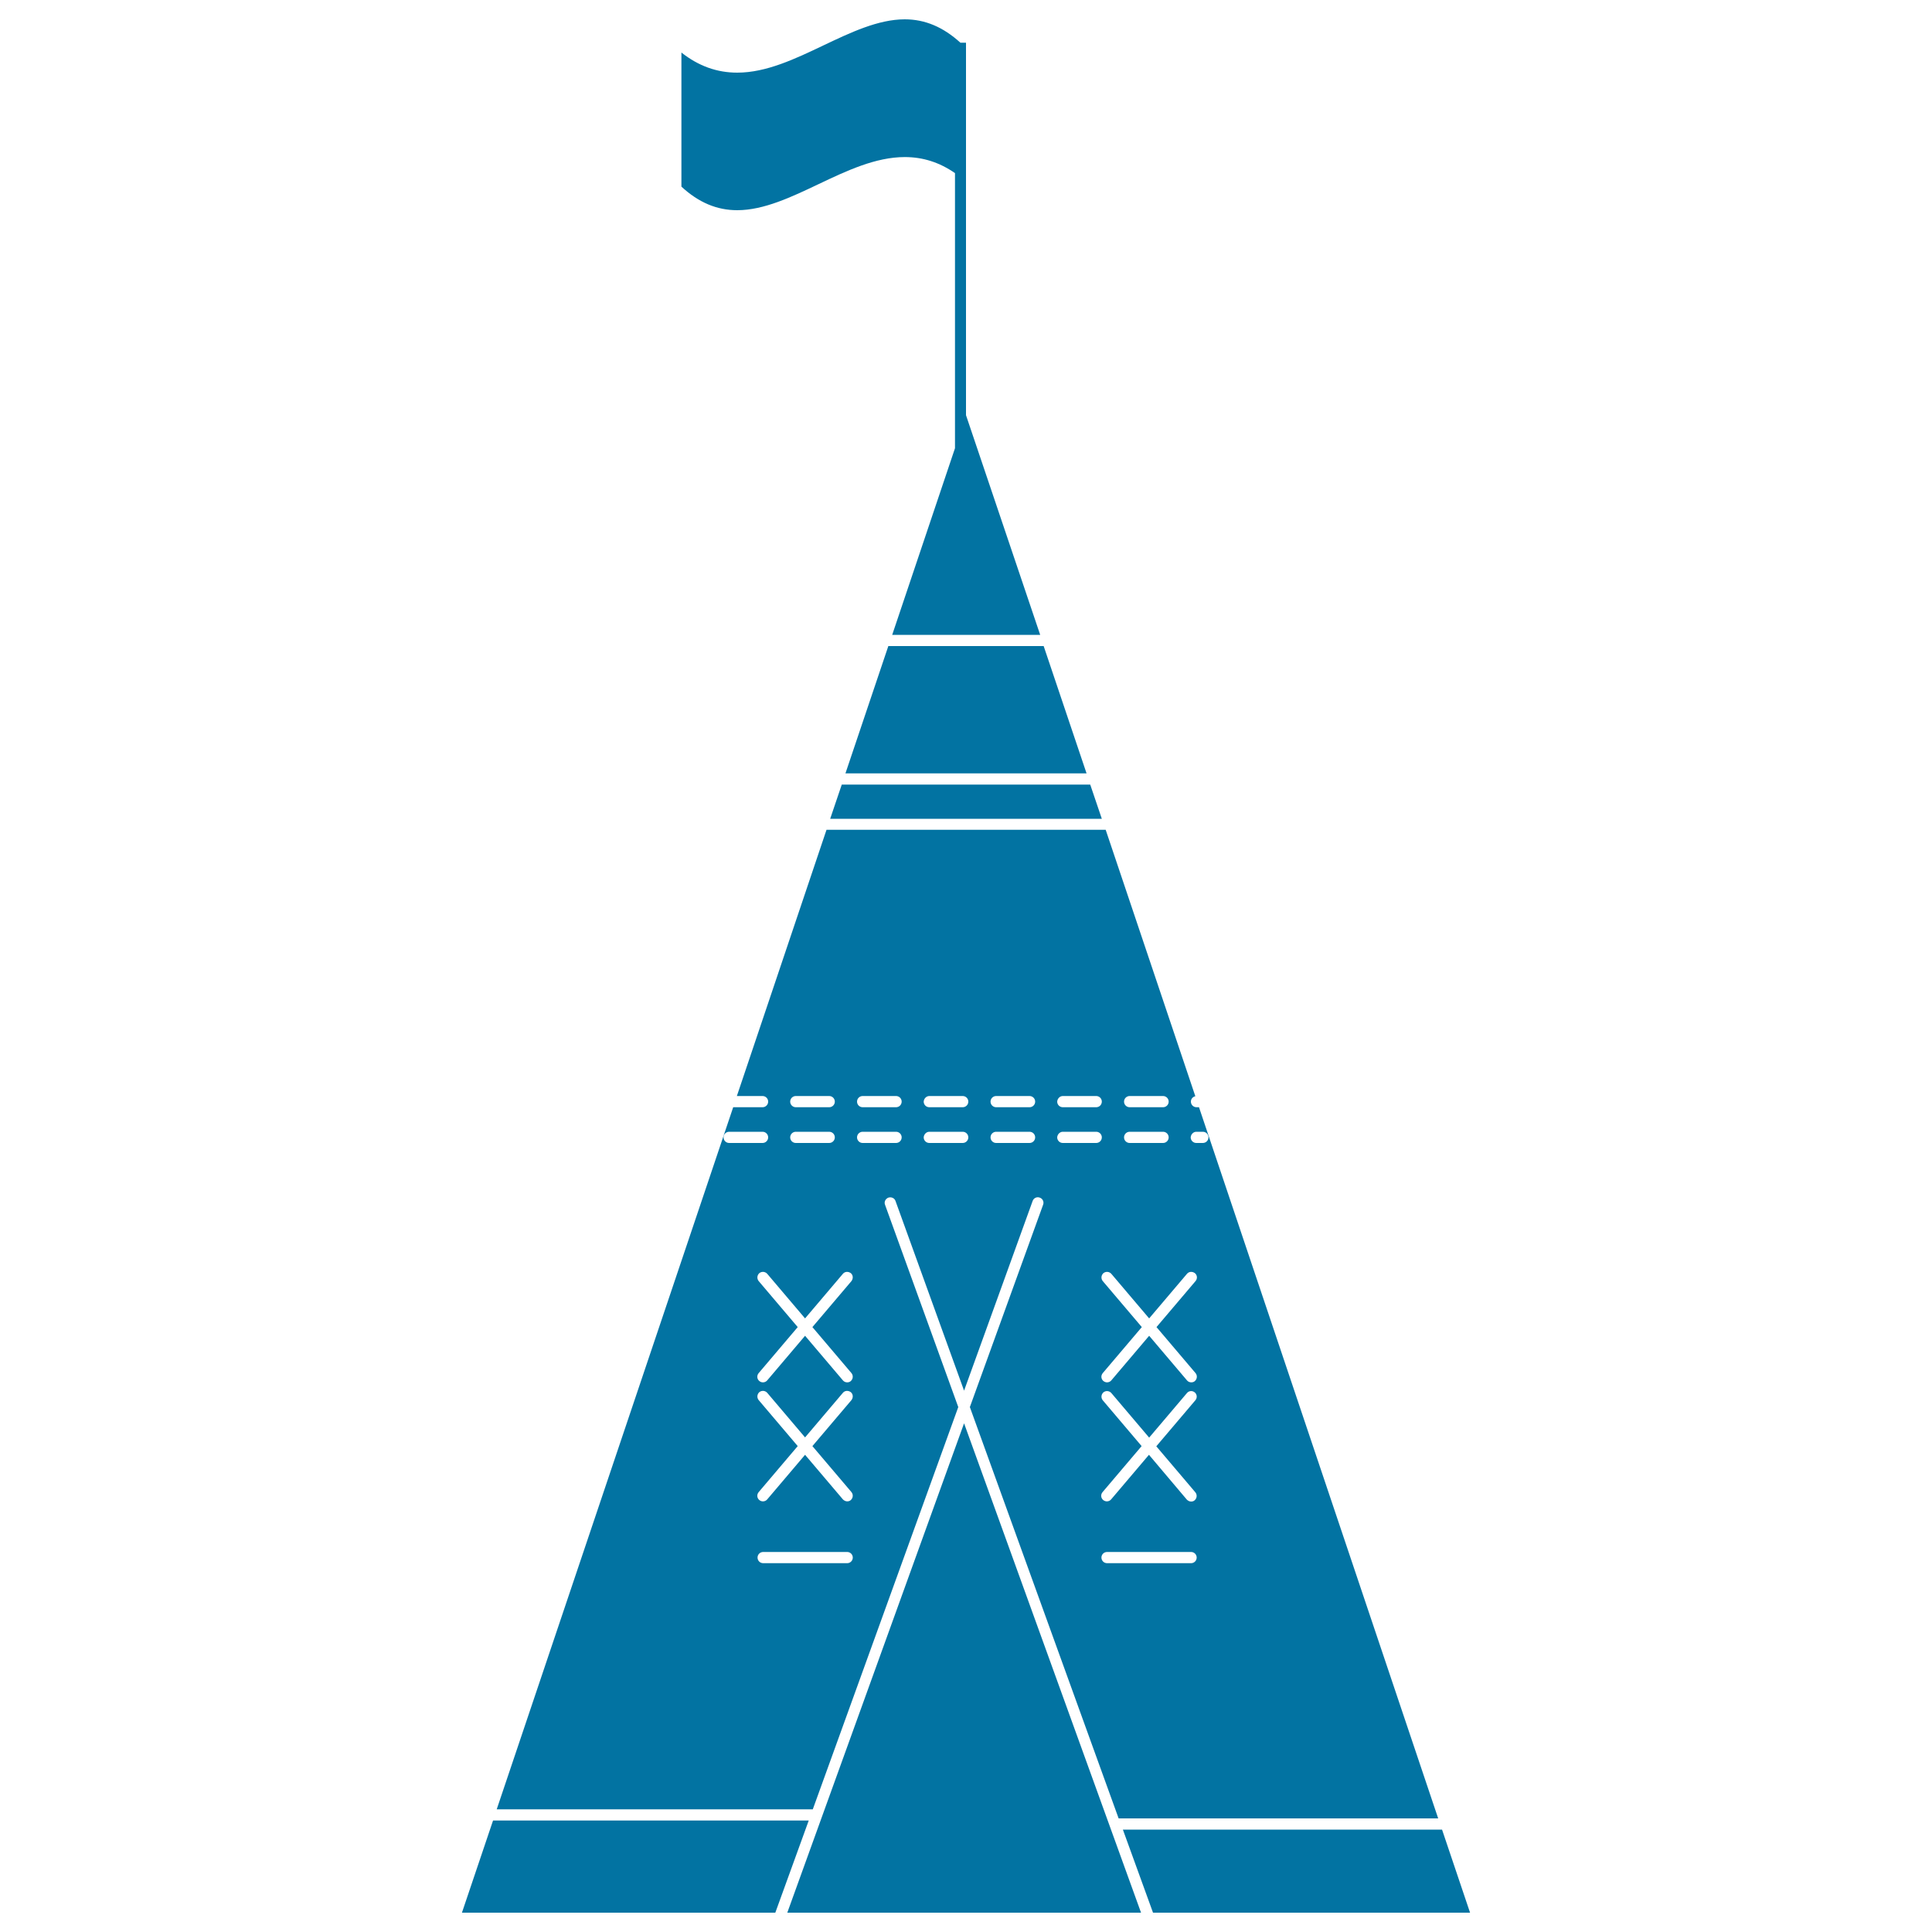 <svg xmlns="http://www.w3.org/2000/svg" viewBox="0 0 1000 1000" style="fill:#0273a2">
<title>Tribal Tent With Flag silhouette SVG icon</title>
<g><g><polygon points="746.4,947 581.2,947 596.8,990 760.9,990 "/><polygon points="255.2,942.3 239.1,990 401.3,990 418.6,942.3 "/><path d="M496,728.3l-37.9-104.7c-0.6-1.5,0.2-3.1,1.7-3.7c1.5-0.5,3.2,0.2,3.7,1.7l35.5,98.2l35.5-98.2c0.5-1.5,2.2-2.3,3.7-1.7c1.5,0.5,2.3,2.2,1.7,3.7l-37.9,104.7l77,212.9h165.4L620.6,573.1h-1.3c-1.6,0-2.9-1.3-2.9-2.9c0-1.4,1-2.5,2.3-2.8l-46.4-137.9H427.8l-46.4,137.8h13.3c1.6,0,2.9,1.3,2.9,2.9c0,1.6-1.3,2.9-2.9,2.9h-15.2L257.1,936.5h163.6L496,728.3z M616.5,809.1H573c-1.6,0-2.9-1.3-2.9-2.9c0-1.6,1.3-2.9,2.9-2.9h43.5c1.6,0,2.9,1.3,2.9,2.9C619.4,807.8,618.1,809.1,616.5,809.1z M570.8,724.8c-1-1.2-0.9-3,0.3-4.1c1.2-1,3-0.9,4.1,0.3l19.6,23.1l19.6-23.1c1-1.2,2.8-1.3,4-0.3c1.2,1,1.4,2.8,0.3,4.1l-20.2,23.8l20.2,23.8c1,1.2,0.9,3-0.3,4.1c-0.5,0.5-1.2,0.7-1.9,0.7c-0.8,0-1.6-0.4-2.2-1L594.7,753l-19.6,23.1c-0.6,0.7-1.4,1-2.2,1c-0.6,0-1.3-0.2-1.9-0.7c-1.2-1-1.4-2.8-0.3-4.1l20.2-23.8L570.8,724.8z M619.2,585.8h3.4c1.6,0,2.9,1.3,2.9,2.9c0,1.6-1.3,2.9-2.9,2.9h-3.4c-1.6,0-2.9-1.3-2.9-2.9C616.4,587.1,617.7,585.8,619.2,585.8z M584.7,567.3H602c1.6,0,2.9,1.3,2.9,2.9c0,1.6-1.3,2.9-2.9,2.9h-17.3c-1.6,0-2.9-1.3-2.9-2.9C581.8,568.6,583.1,567.3,584.7,567.3z M584.7,585.8H602c1.6,0,2.9,1.3,2.9,2.9c0,1.6-1.3,2.9-2.9,2.9h-17.3c-1.6,0-2.9-1.3-2.9-2.9C581.8,587.1,583.1,585.8,584.7,585.8z M575.2,659.3l19.6,23.1l19.6-23.1c1-1.2,2.8-1.3,4.1-0.3c1.2,1,1.4,2.8,0.3,4.1l-20.2,23.8l20.2,23.8c1,1.2,0.9,3-0.3,4.1c-0.5,0.5-1.2,0.7-1.9,0.7c-0.8,0-1.6-0.3-2.2-1l-19.6-23.1l-19.6,23.1c-0.6,0.7-1.4,1-2.2,1c-0.6,0-1.3-0.2-1.9-0.7c-1.2-1-1.4-2.8-0.3-4.1l20.2-23.8l-20.2-23.8c-1-1.2-0.9-3,0.3-4.1C572.3,658,574.1,658.1,575.2,659.3z M550.1,567.3h17.3c1.6,0,2.9,1.3,2.9,2.9c0,1.6-1.3,2.9-2.9,2.9h-17.3c-1.6,0-2.9-1.3-2.9-2.9C547.3,568.6,548.6,567.3,550.1,567.3z M550.1,585.8h17.3c1.6,0,2.9,1.3,2.9,2.9c0,1.6-1.3,2.9-2.9,2.9h-17.3c-1.6,0-2.9-1.3-2.9-2.9C547.3,587.1,548.6,585.8,550.1,585.8z M515.6,567.3h17.3c1.6,0,2.9,1.3,2.9,2.9c0,1.6-1.3,2.9-2.9,2.9h-17.3c-1.6,0-2.9-1.3-2.9-2.9C512.7,568.6,514,567.3,515.6,567.3z M515.6,585.8h17.3c1.6,0,2.9,1.3,2.9,2.9c0,1.6-1.3,2.9-2.9,2.9h-17.3c-1.6,0-2.9-1.3-2.9-2.9C512.7,587.1,514,585.8,515.6,585.8z M481,567.3h17.3c1.6,0,2.9,1.3,2.9,2.9c0,1.6-1.3,2.9-2.9,2.9H481c-1.6,0-2.9-1.3-2.9-2.9C478.2,568.6,479.5,567.3,481,567.3z M481,585.8h17.3c1.6,0,2.9,1.3,2.9,2.9c0,1.6-1.3,2.9-2.9,2.9H481c-1.6,0-2.9-1.3-2.9-2.9C478.2,587.1,479.5,585.8,481,585.8z M446.5,567.3h17.3c1.6,0,2.9,1.3,2.9,2.9c0,1.6-1.3,2.9-2.9,2.9h-17.3c-1.6,0-2.9-1.3-2.9-2.9C443.6,568.6,444.9,567.3,446.5,567.3z M446.5,585.8h17.3c1.6,0,2.9,1.3,2.9,2.9c0,1.6-1.3,2.9-2.9,2.9h-17.3c-1.6,0-2.9-1.3-2.9-2.9C443.6,587.1,444.9,585.8,446.5,585.8z M411.9,567.3h17.3c1.6,0,2.9,1.3,2.9,2.9c0,1.6-1.3,2.9-2.9,2.9h-17.3c-1.6,0-2.9-1.3-2.9-2.9C409,568.6,410.3,567.3,411.9,567.3z M411.9,585.8h17.3c1.6,0,2.9,1.3,2.9,2.9c0,1.6-1.3,2.9-2.9,2.9h-17.3c-1.6,0-2.9-1.3-2.9-2.9C409,587.1,410.3,585.8,411.9,585.8z M416.7,682.4l19.6-23.1c1-1.2,2.8-1.3,4.1-0.3c1.2,1,1.3,2.8,0.3,4.1l-20.2,23.8l20.2,23.8c1,1.2,0.9,3-0.3,4.1c-0.5,0.5-1.2,0.7-1.9,0.7c-0.8,0-1.6-0.3-2.2-1l-19.6-23.1l-19.6,23.1c-0.6,0.7-1.4,1-2.2,1c-0.7,0-1.3-0.2-1.9-0.7c-1.2-1-1.4-2.8-0.3-4.1l20.2-23.8l-20.2-23.8c-1-1.2-0.9-3,0.3-4.1c1.2-1,3-0.9,4.1,0.3L416.7,682.4z M440.7,772.3c1,1.2,0.9,3-0.3,4.1c-0.5,0.5-1.2,0.7-1.9,0.7c-0.8,0-1.6-0.4-2.2-1L416.7,753l-19.6,23.1c-0.6,0.7-1.4,1-2.2,1c-0.7,0-1.3-0.2-1.9-0.7c-1.2-1-1.4-2.8-0.3-4.1l20.2-23.8l-20.2-23.8c-1-1.2-0.9-3,0.3-4.1c1.2-1,3-0.9,4.1,0.3l19.6,23.1l19.6-23.1c1-1.2,2.8-1.3,4.1-0.3c1.2,1,1.3,2.8,0.3,4.1l-20.2,23.8L440.7,772.3z M374.5,588.7c0-1.6,1.3-2.9,2.9-2.9h17.3c1.6,0,2.9,1.3,2.9,2.9c0,1.6-1.3,2.9-2.9,2.9h-17.3C375.8,591.6,374.5,590.3,374.5,588.7z M392.1,806.2c0-1.6,1.3-2.9,2.9-2.9h43.5c1.6,0,2.9,1.3,2.9,2.9c0,1.6-1.3,2.9-2.9,2.9H395C393.4,809.1,392.1,807.8,392.1,806.2z"/><polygon points="429.7,423.8 570.3,423.8 564.3,406.1 435.7,406.1 "/><polygon points="574.4,945.2 499,736.7 407.5,990 590.6,990 574.4,945.2 "/><polygon points="437.6,400.3 562.4,400.3 540.2,334.4 459.8,334.4 "/><path d="M381.6,108.8c13.8,0,28.2-6.9,42.1-13.5c14.5-6.9,29.5-14,44.6-14c9.4,0,17.9,2.7,26,8.3V232l-32.5,96.6h76.6L500,214.9V22.1h-2.9C488.2,14,478.8,10,468.3,10c-13.8,0-28.2,6.9-42.1,13.5c-14.5,6.9-29.5,14.1-44.6,14.1c0,0,0,0,0,0c-10.5,0-20-3.4-28.9-10.4v69.4C361.6,104.8,371,108.8,381.6,108.8L381.6,108.8z"/></g></g>
</svg>